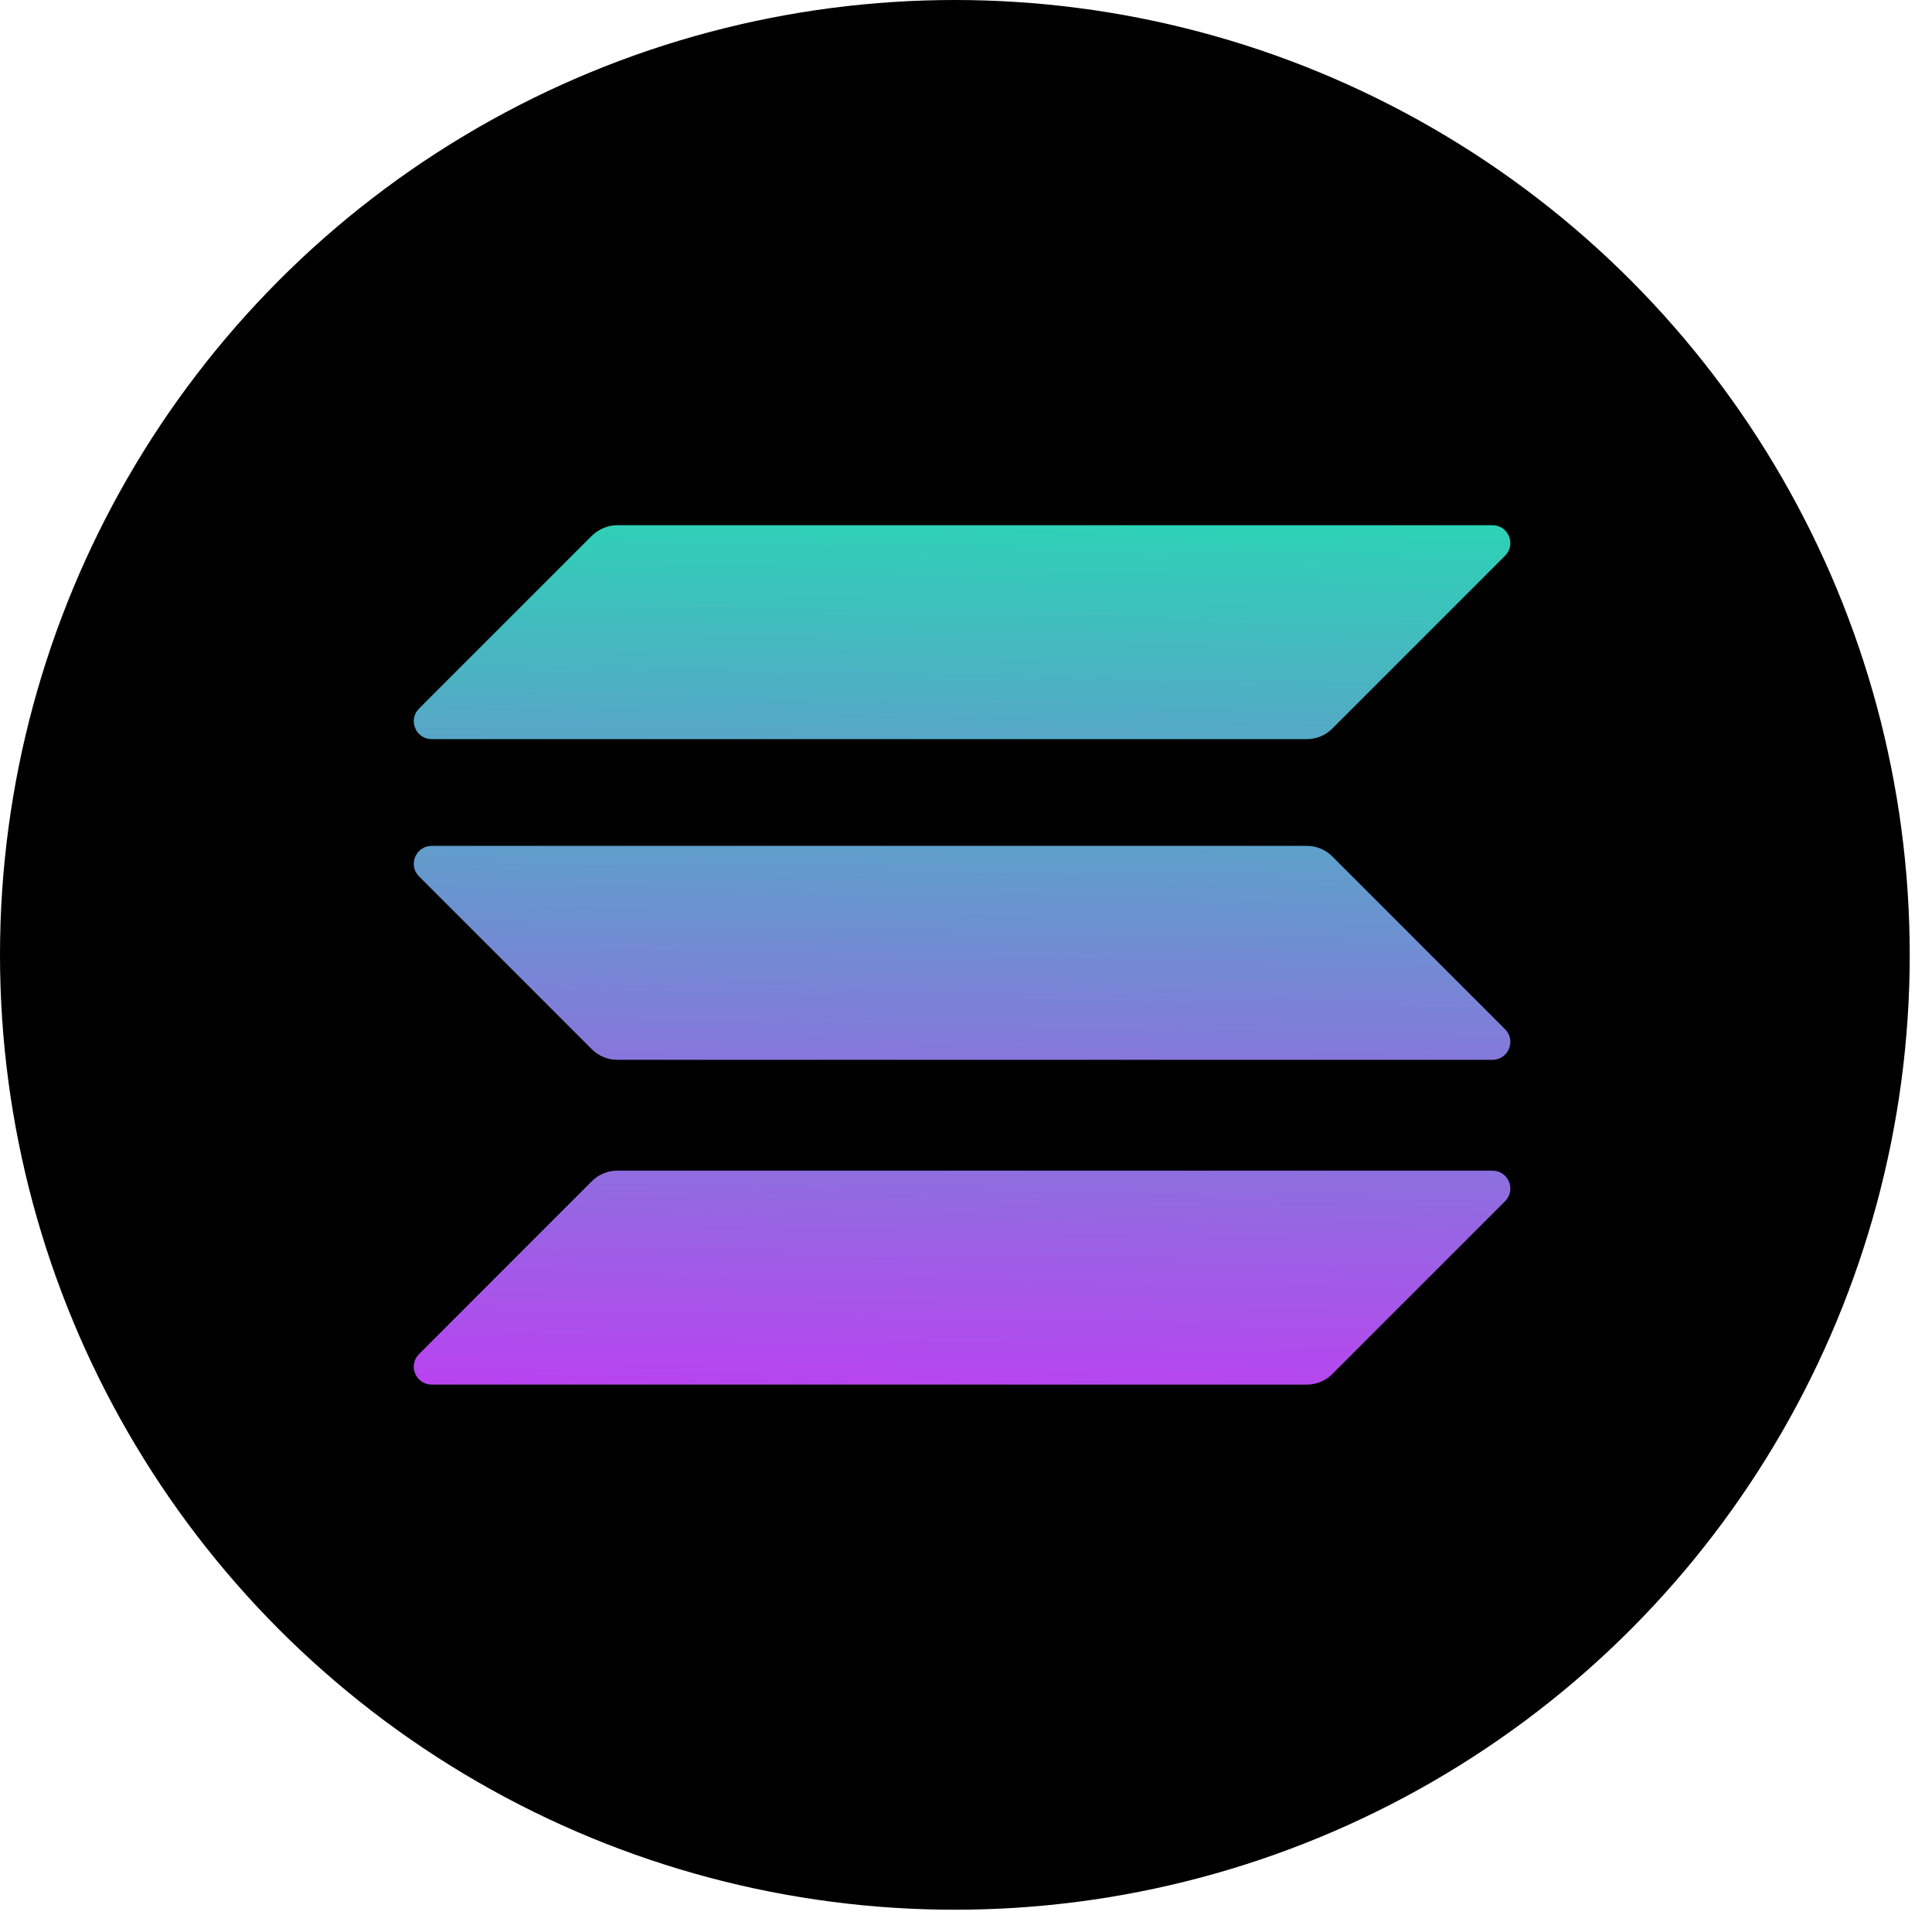 <svg width="55" height="55" viewBox="0 0 55 55" fill="none" xmlns="http://www.w3.org/2000/svg">
<circle cx="27.183" cy="27.183" r="27.183" fill="black"/>
<path d="M16.851 33.624C17.04 33.436 17.299 33.326 17.573 33.326H42.486C42.941 33.326 43.168 33.876 42.846 34.197L37.925 39.119C37.737 39.307 37.478 39.417 37.203 39.417H12.291C11.836 39.417 11.608 38.867 11.93 38.546L16.851 33.624Z" fill="url(#paint0_linear_3498_117133)"/>
<path d="M16.851 15.249C17.047 15.061 17.306 14.951 17.573 14.951H42.486C42.941 14.951 43.168 15.501 42.846 15.822L37.925 20.744C37.737 20.932 37.478 21.042 37.203 21.042H12.291C11.836 21.042 11.608 20.492 11.93 20.171L16.851 15.249Z" fill="url(#paint1_linear_3498_117133)"/>
<path d="M37.925 24.378C37.737 24.19 37.478 24.08 37.203 24.08H12.291C11.836 24.08 11.608 24.63 11.93 24.951L16.851 29.872C17.04 30.061 17.299 30.171 17.573 30.171H42.486C42.941 30.171 43.168 29.621 42.846 29.299L37.925 24.378Z" fill="url(#paint2_linear_3498_117133)"/>
<defs>
<linearGradient id="paint0_linear_3498_117133" x1="-44.526" y1="10.33" x2="-45.189" y2="43.684" gradientUnits="userSpaceOnUse">
<stop stop-color="#00FFA3"/>
<stop offset="1" stop-color="#DC1FFF"/>
</linearGradient>
<linearGradient id="paint1_linear_3498_117133" x1="-52.065" y1="6.394" x2="-52.728" y2="39.747" gradientUnits="userSpaceOnUse">
<stop stop-color="#00FFA3"/>
<stop offset="1" stop-color="#DC1FFF"/>
</linearGradient>
<linearGradient id="paint2_linear_3498_117133" x1="-48.32" y1="8.35" x2="-48.983" y2="41.703" gradientUnits="userSpaceOnUse">
<stop stop-color="#00FFA3"/>
<stop offset="1" stop-color="#DC1FFF"/>
</linearGradient>
</defs>
</svg>
